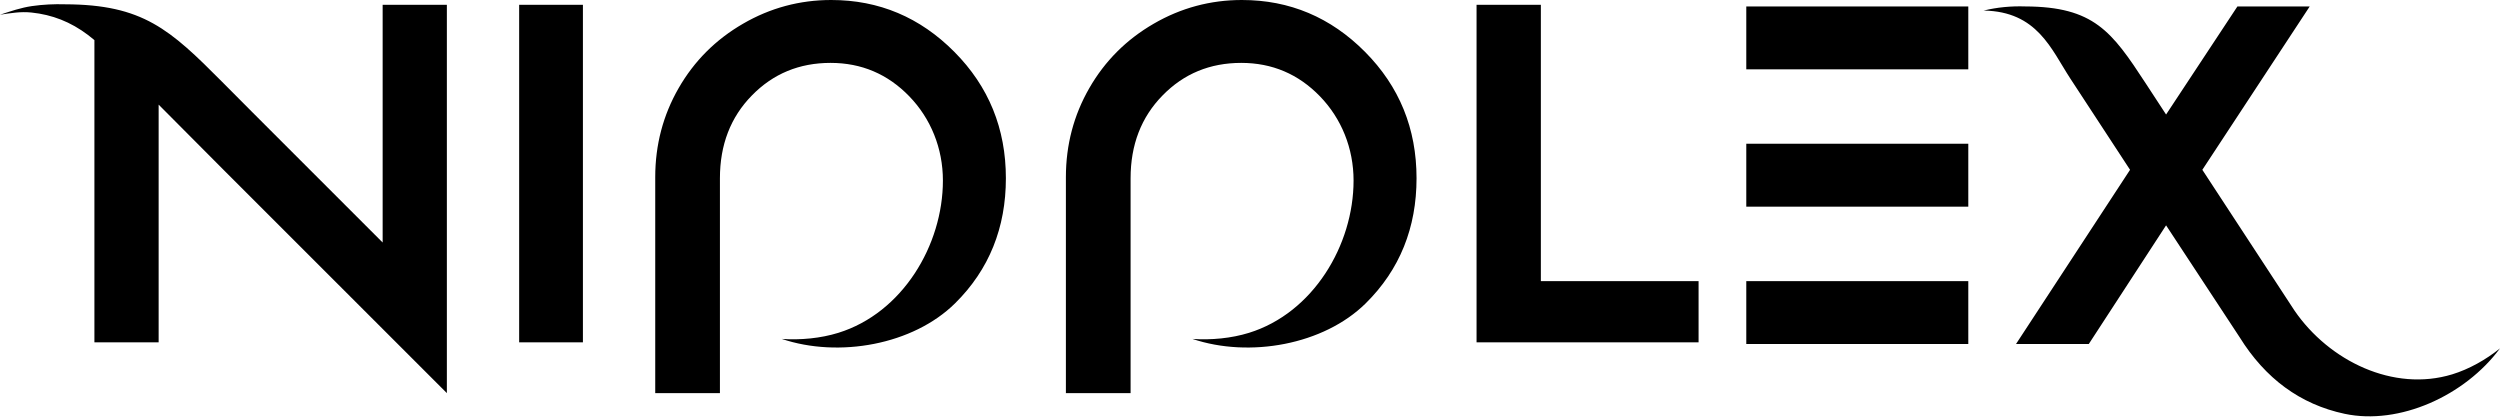 <svg width="204" height="34" viewBox="0 0 204 34" fill="none" xmlns="http://www.w3.org/2000/svg">
<path d="M120.487 0.39H125.734V22.939H138.604V27.937H120.487V0.39ZM42.363 0.39H47.566V27.937H42.363V0.39ZM101.338 0C105.236 0 108.585 1.412 111.385 4.231C114.19 7.055 115.59 10.494 115.59 14.546C115.59 18.566 114.233 21.997 111.442 24.752C108.017 28.135 101.961 29.222 97.302 27.656C98.833 27.761 100.478 27.606 101.918 27.159C107.154 25.535 110.451 20.003 110.451 14.732C110.451 12.105 109.465 9.67 107.703 7.854C105.944 6.041 103.804 5.132 101.286 5.132C98.736 5.132 96.595 6.014 94.863 7.791C93.125 9.561 92.256 11.817 92.256 14.546V32.077H86.977V14.457C86.977 11.824 87.616 9.4 88.888 7.19C90.158 4.979 91.91 3.227 94.141 1.936C96.365 0.645 98.768 0 101.338 0ZM67.828 0C71.726 0 75.075 1.412 77.874 4.231C80.68 7.055 82.08 10.494 82.08 14.546C82.08 18.566 80.723 21.997 77.932 24.752C74.506 28.135 68.451 29.222 63.792 27.656C65.322 27.761 66.968 27.606 68.408 27.159C73.644 25.535 76.941 20.003 76.941 14.732C76.941 12.105 75.955 9.67 74.193 7.854C72.434 6.041 70.295 5.132 67.776 5.132C65.226 5.132 63.086 6.014 61.353 7.791C59.615 9.561 58.746 11.817 58.746 14.546V32.077H53.467V14.457C53.467 11.824 54.106 9.4 55.377 7.19C56.648 4.979 58.4 3.227 60.631 1.936C62.855 0.645 65.258 0 67.828 0ZM142.497 11.731H160.613V16.863C154.576 16.863 148.535 16.863 142.497 16.863V11.731ZM142.497 0.525H160.613V5.657C154.576 5.657 148.535 5.657 142.497 5.657V0.525ZM142.497 22.939H160.613V28.071C154.576 28.071 148.535 28.071 142.497 28.071V22.939ZM165.259 0.525C164.107 0.486 162.958 0.595 161.865 0.862C166.246 0.931 167.379 4.024 168.933 6.401L173.812 13.856L164.507 28.071H170.445L176.752 18.388L182.754 27.518C184.841 30.877 187.693 32.998 191.328 33.768C195.788 34.712 201.135 32.294 204 28.425C202.847 29.354 201.467 30.129 200.098 30.547C195.309 32.008 190.061 29.462 187.233 25.346L179.711 13.856L188.473 0.525H182.574L176.752 9.344L175.077 6.782C172.322 2.566 170.86 0.545 165.259 0.525ZM18.298 13.916L12.945 8.538V27.937H7.704V3.272C7.534 3.127 7.359 2.987 7.179 2.852C5.759 1.782 4.264 1.199 2.567 1.022C1.668 0.93 0.89 1.069 0 1.202C0.875 0.915 1.7 0.627 2.614 0.495C3.51 0.366 4.422 0.324 5.322 0.351C11.658 0.371 13.866 2.395 18.127 6.68L20.551 9.116L31.224 19.789V0.39H36.464V32.077L18.298 13.916Z" fill="black"/>
</svg>
